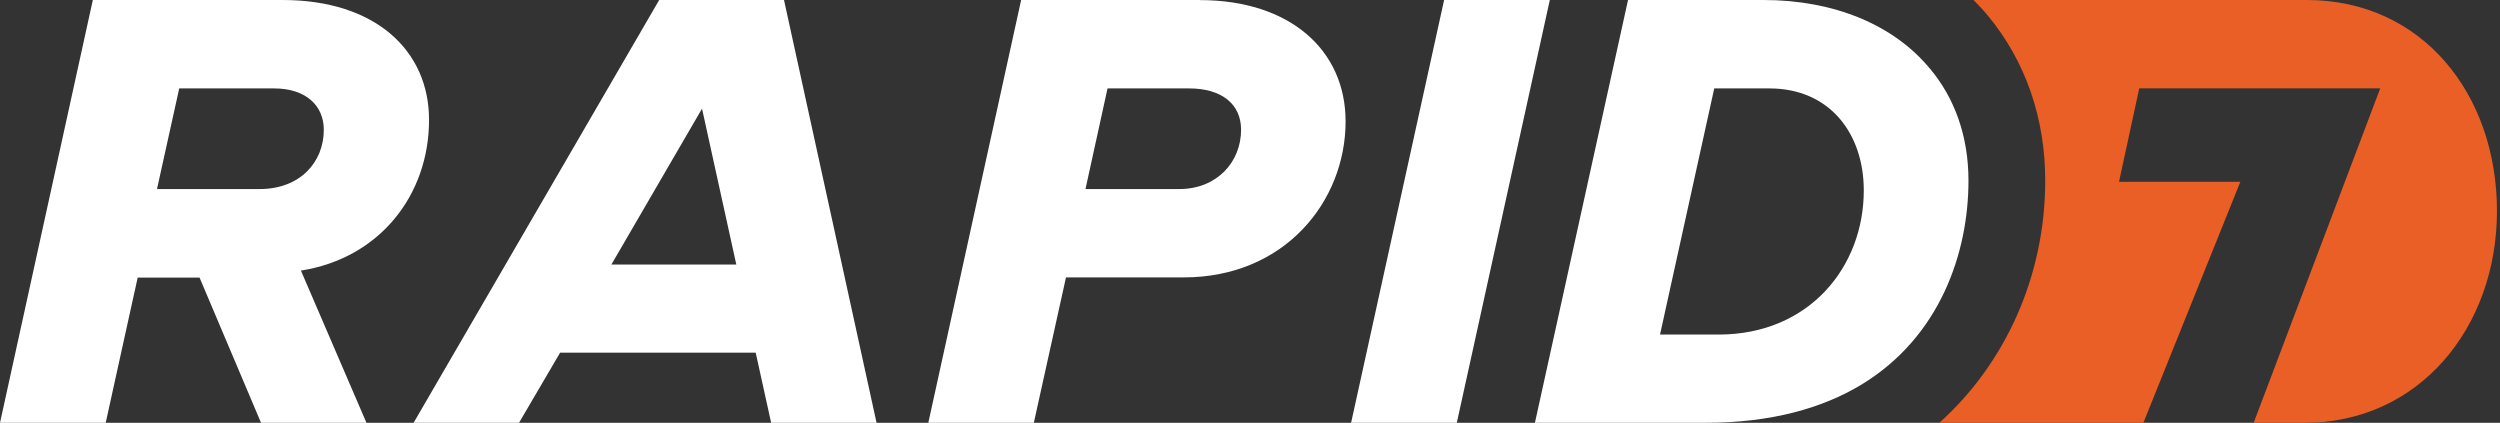 <?xml version="1.0" encoding="utf-8"?>
<svg xmlns="http://www.w3.org/2000/svg" width="272" height="46">
  <rect width="100%" height="100%" fill="#333333" stroke="none"/>
  <title>Group</title>
  <desc>Created with Sketch.</desc>
  <g fill="none">
    <g>
      <g>
        <path id="Shape" fill="#fff" d="M28.25 20.57H17.08L19.5 9.62h10.33c3.4 0 5.4 1.83 5.4 4.5 0 3.52-2.58 6.45-6.98 6.45m18.43-7.53C46.68 5.52 40.88 0 30.74 0H10.1L0 46h11.5l3.48-15.8h6.73L28.4 46h11.47l-7.13-16.56c8.55-1.34 13.94-8.2 13.94-16.4"/>
        <path id="Shape" fill="#fff" d="M66.52 28.78l9.86-16.96 3.73 16.96H66.53zM71.72 0L45 46h11.47l4.47-7.63h21.28L83.9 46h11.47L85.3 0H71.72zM128.3 20.57h-10.2l2.4-10.95h8.88c3.5 0 5.65 1.67 5.65 4.5 0 3.52-2.65 6.45-6.72 6.45M130.55 0H111.1L101 46h11.48l3.5-15.82h12.82c10.96 0 17.6-8.26 17.6-16.97 0-7.76-6.05-13.2-15.86-13.2"/>
        <path id="Shape" fill="#fff" d="M168.62 0h-11.5L147 46h11.5z"/>
        <path id="Shape" fill="#E95F26" d="M250.98 0h-36.26c.55.56 1.1 1.14 1.6 1.75 4.06 4.92 6.2 11.1 6.2 17.9 0 10.5-4.42 19.97-11.52 26.35h22.2l10.55-26.22h-13.2l2.2-10.17h26.22L245.2 46h5.4c12.57.08 21.07-10.36 21.07-23.04S263.57 0 250.97 0"/>
        <path fill="#fff" d="M186.96 36.4h-6.35l5.9-26.78h6c6.58 0 10.27 4.93 10.27 11.1 0 8.3-5.92 15.68-15.8 15.68M210 7.5C206.06 2.7 199.55 0 191.87 0h-14.74L167 46h18.55c7.2 0 12.74-1.6 16.97-4.15 8.6-5.22 11.65-14.4 11.65-22.2 0-4.86-1.52-8.98-4.16-12.15"/>
      </g>
    </g>
  </g>
</svg>